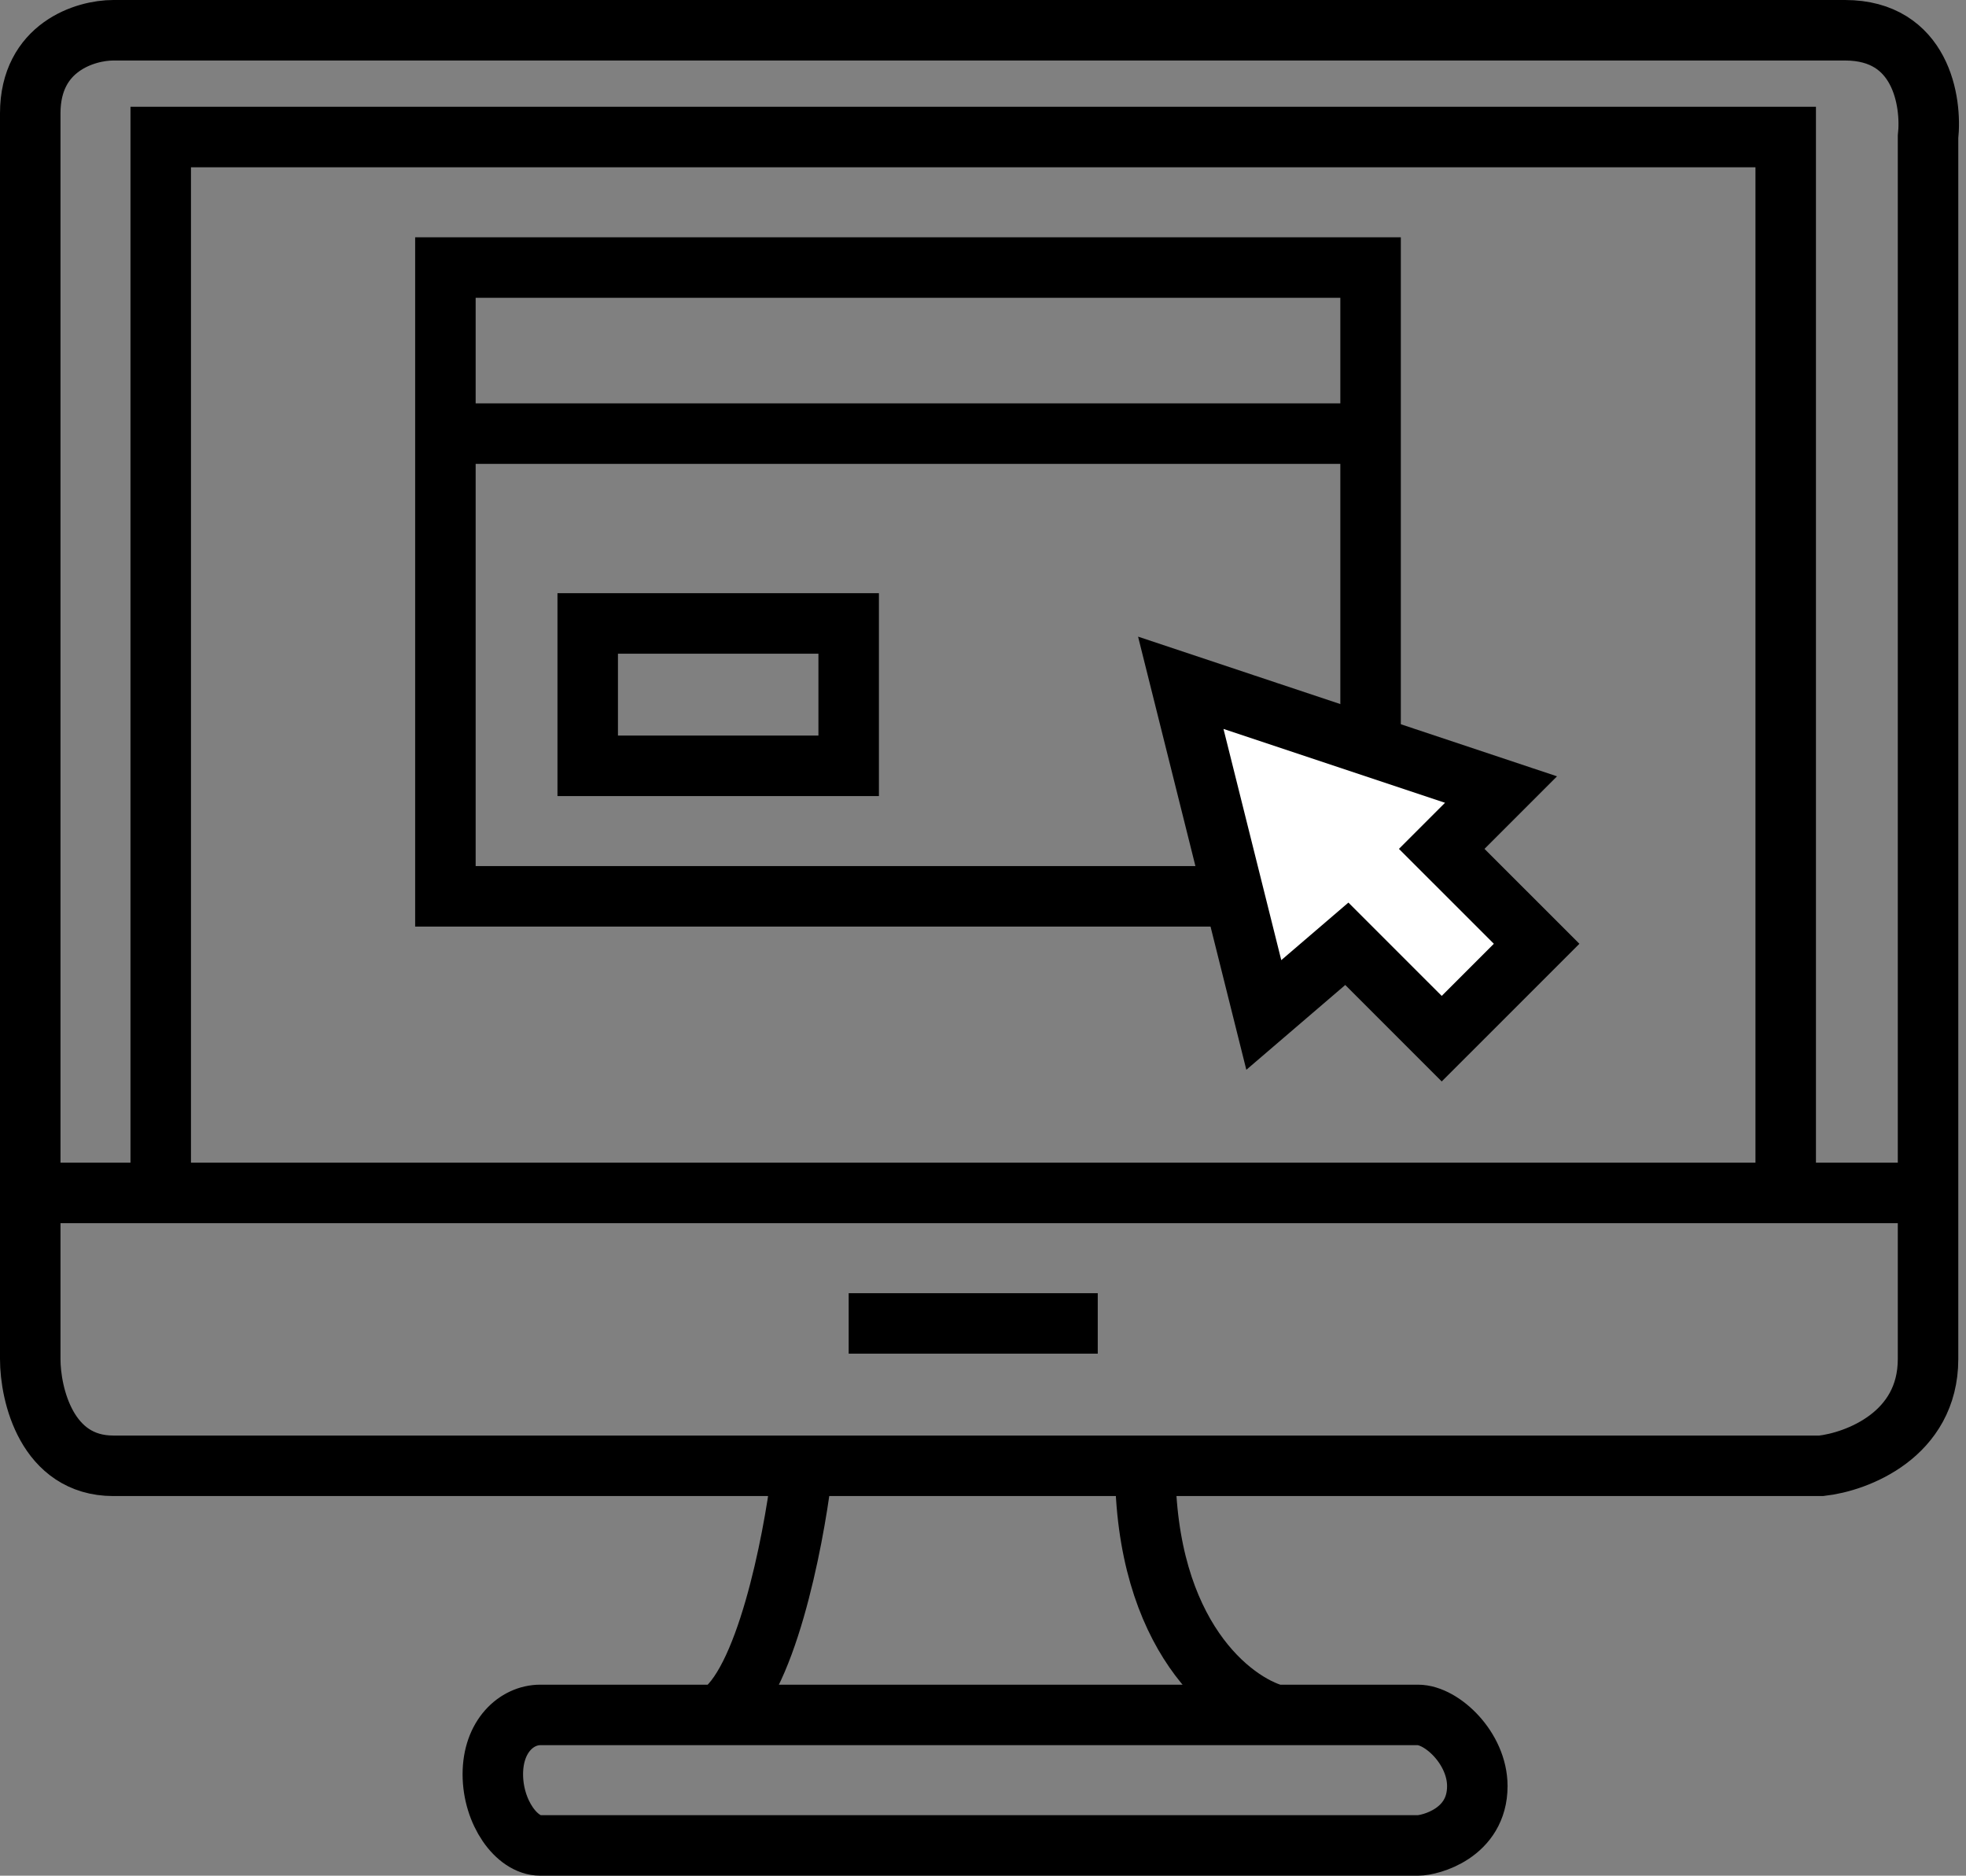 <svg width="65" height="62" viewBox="0 0 65 62" fill="none" xmlns="http://www.w3.org/2000/svg">
<rect x="0" y="0" width="65" height="62" fill="#808080" stroke="none"/>
<path d="M1 39.431C1 25.812 1 5.66 1 3.745C1 1.549 2.83 1 3.745 1C21.784 1 58.49 1 61 1C63.51 1 63.876 3.353 63.745 4.529V39.431M1 39.431C1 41.428 1 43.284 1 44.922C1 46.098 1.549 48.451 3.745 48.451C4.856 48.451 14.707 48.451 26.49 48.451M1 39.431H5.314M63.745 39.431V44.922C63.745 47.431 61.392 48.32 60.216 48.451C54.187 48.451 46.067 48.451 37.863 48.451M63.745 39.431H59.039M5.314 39.431V4.529H59.039V39.431M5.314 39.431H59.039M14.726 14.333V29.628H45.314V14.333M14.726 14.333V8.843H45.314V14.333M14.726 14.333H45.314M28.059 43.745H36.294M26.49 48.843C26.229 50.935 25.314 55.745 23.745 56.686M23.745 56.686H17.863C17.078 56.686 16.294 57.392 16.294 58.647C16.294 59.902 17.078 61 17.863 61H46.882C47.275 61 48.843 60.608 48.843 59.039C48.843 57.784 47.667 56.686 46.882 56.686H42.176M23.745 56.686H42.176M42.176 56.686C40.739 56.294 37.863 54.098 37.863 48.451M37.863 48.451C34.022 48.451 30.162 48.451 26.49 48.451M37.863 48.451H26.49M19.431 20.608H28.059V25.314H19.431V20.608Z" stroke="black" stroke-width="2"/>
<path d="M47.666 34.333L44.529 31.196L41.784 33.549L39.039 22.569L49.627 26.098L47.666 28.059L50.804 31.196L47.666 34.333Z" fill="white" stroke="black" stroke-width="2"/>
</svg>
